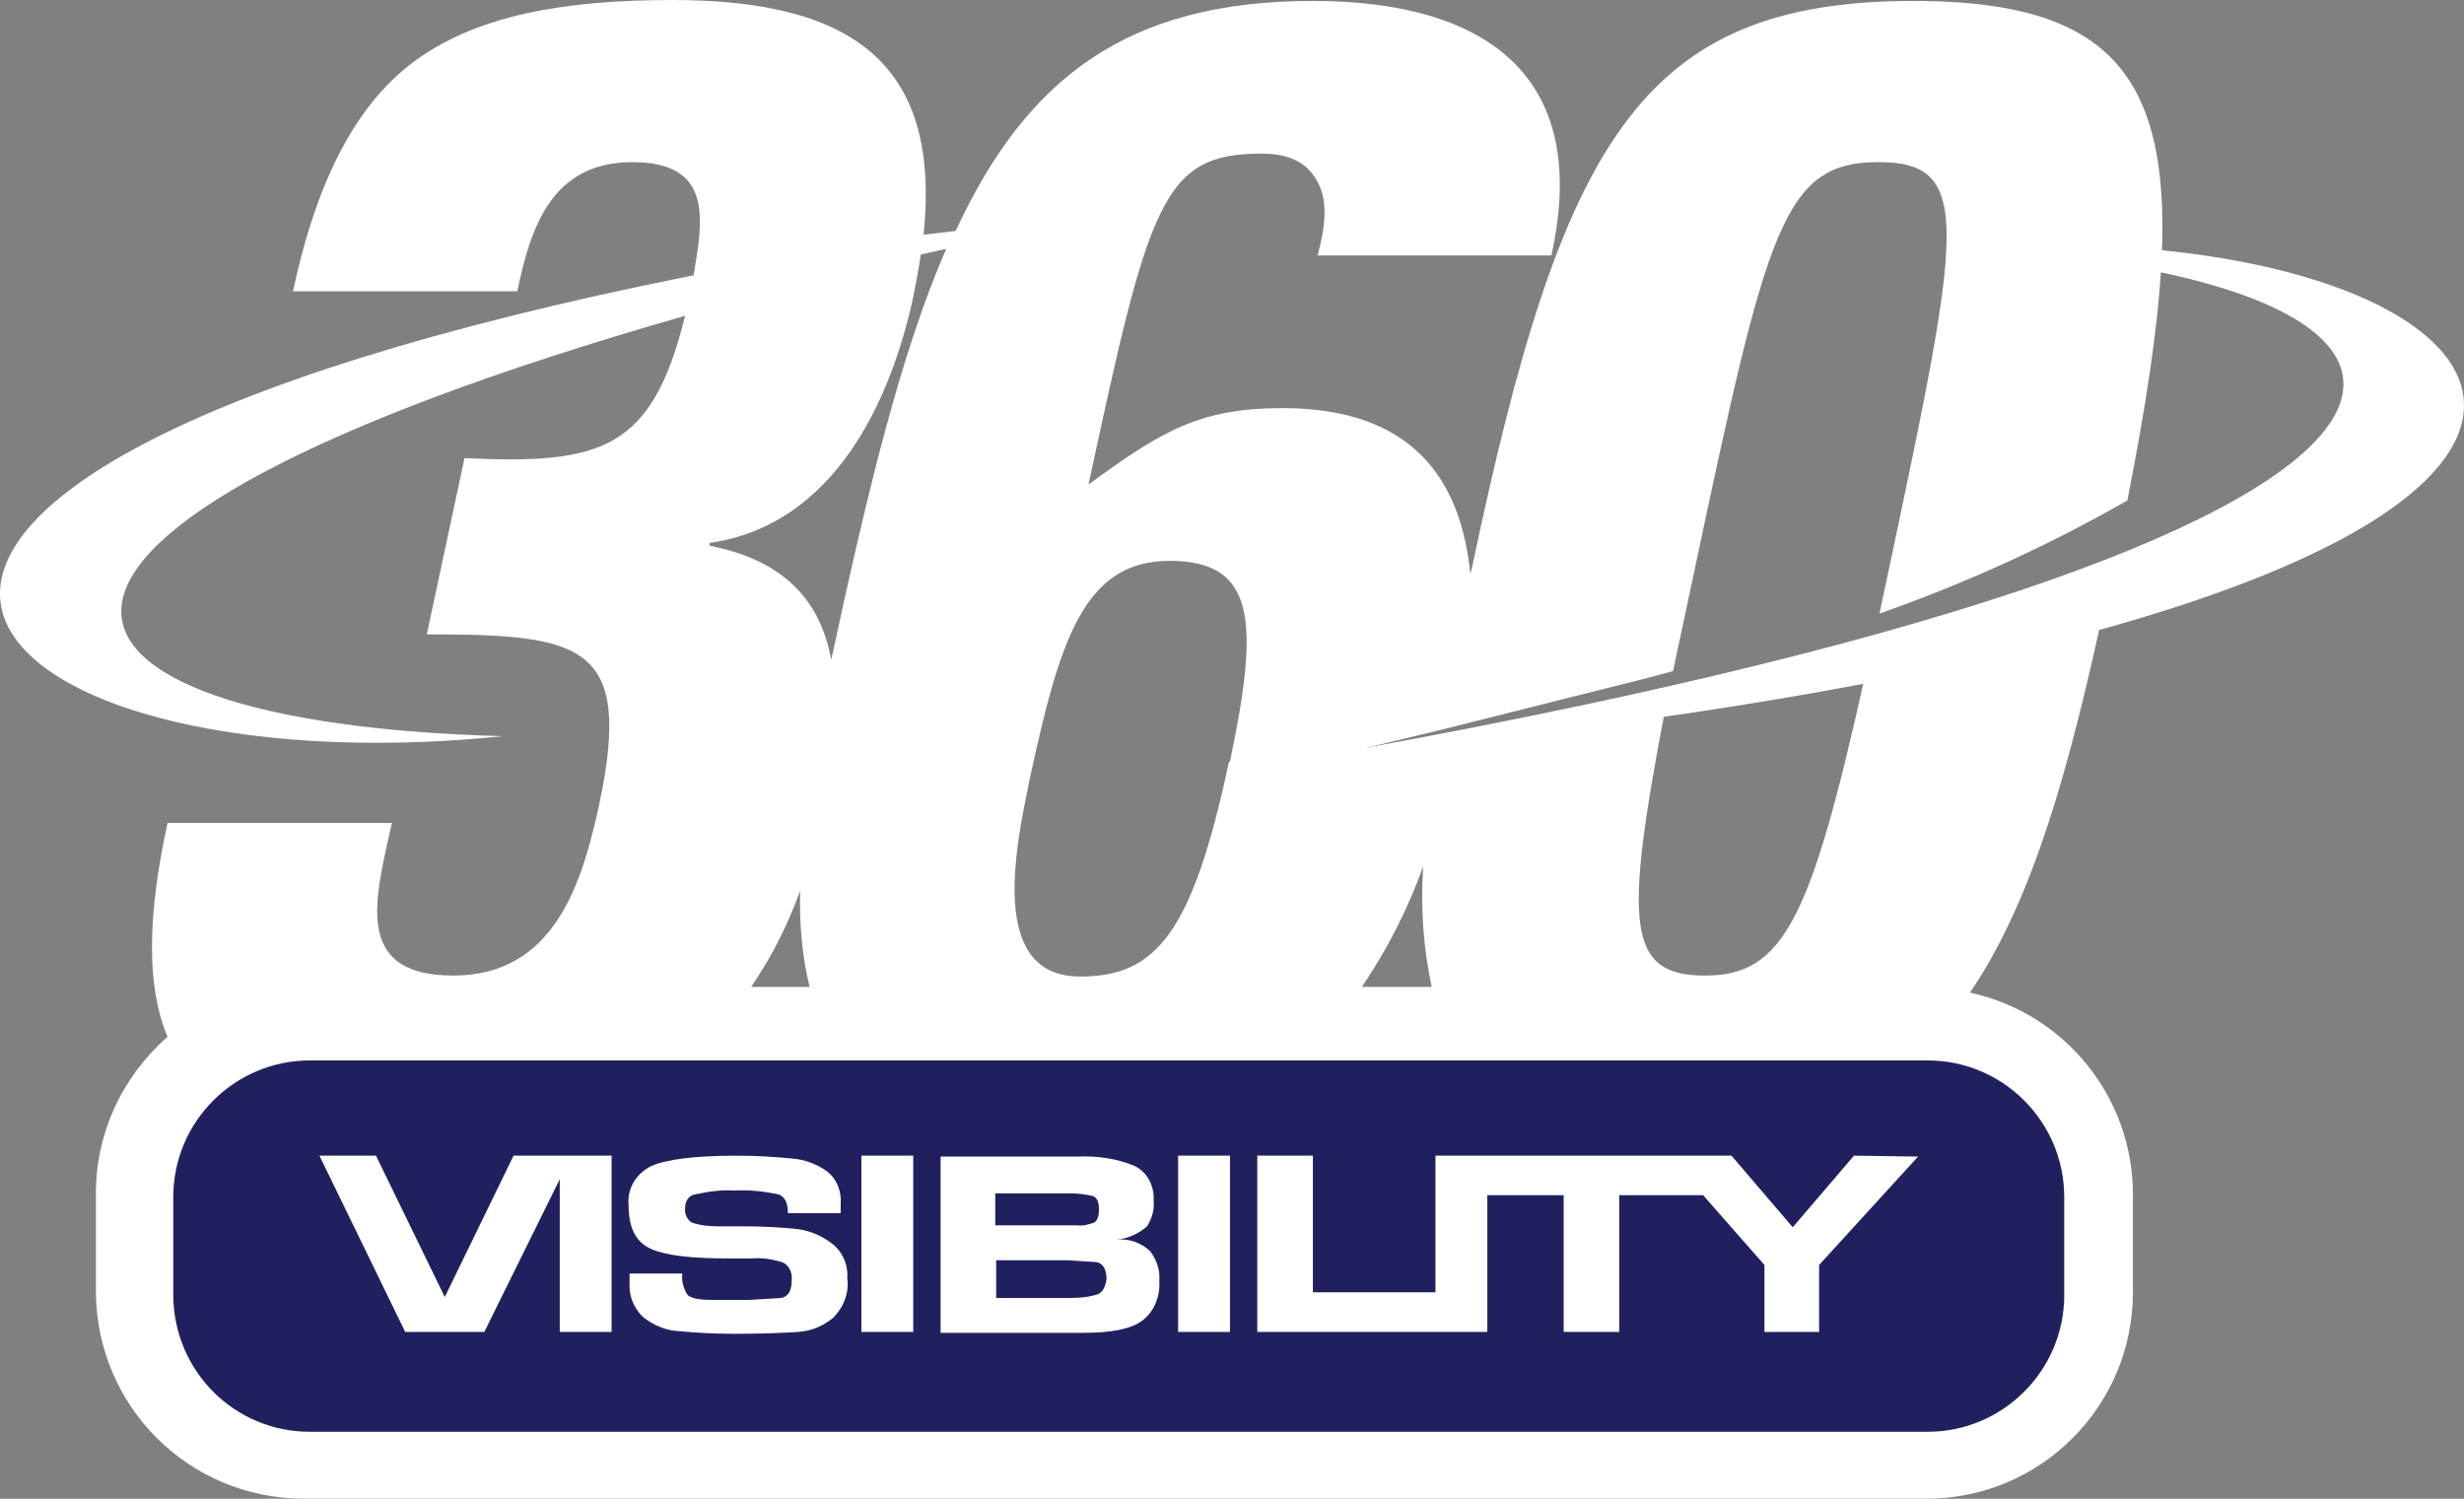 <?xml version="1.0" encoding="UTF-8"?>
<svg xmlns="http://www.w3.org/2000/svg" id="a" viewBox="0 0 681.94 414.82">
  <rect x="0" y="0" width="681.94" height="414.82" fill="#808080" stroke="none"/>
  <defs>
    <style>.b{fill:#fff;}.c{fill:#21205f;}</style>
  </defs>
  <path class="b" d="M545.21,274.72c17.48-25.57,27.65-62.61,37.31-107.49-10.7,7.57-36.52,14.61-66.53,20.61-14.87,66.79-22.44,82.18-44.09,82.18s-22.44-13.83-11.22-72.79c-21.39,3.13-41.74,5.74-57.4,7.83h0l-33.39,3.91,28.18-6.78h0l58.18-14.61,6.78-1.83,6-28.18c20.09-94.7,24.52-112.7,50.87-112.7s22.96,18,2.87,112.7l-2.61,12.26c23.74-8.35,46.7-18.78,68.61-31.31C609.13,35.48,601.04.26,529.55.26c-75.66,0-97.31,39.13-122.1,156.53l-.52,2.09c-2.61-26.35-16.18-45.92-51.92-45.92-22.96,0-33.39,6.26-53.74,21.13,16.7-77.75,20.35-91.57,47.74-91.57,8.87,0,13.31,3.13,15.91,8.35,2.61,5.22,1.83,12-.26,19.83h64.7C440.59,20.09,410.07.26,363.37.26c-51.4,0-79.31,21.39-98.88,63.66l-8.87,1.04C260.32,19.04,237.62,0,186.22,0c-30.79,0-53.74,4.44-70.44,16.18-16.7,11.74-27.92,32.87-34.7,64.44h62.09c3.65-17.48,9.39-35.74,31.83-35.74s19.57,15.91,16.96,31.31C-99.19,134.36-10.49,219.15,139.26,203.76c-136.18-3.65-162.01-55.57,50.35-116.36-9.13,37.05-22.96,41.22-61.05,39.39l-10.44,48.79c43.05,0,57.13,2.61,47.74,46.96-4.7,21.65-12.26,47.48-40.44,47.48s-21.39-21.91-16.96-42.26h-62.09c-5.74,26.35-5.74,45.66,0,59.22-12.52,10.96-19.83,26.61-19.83,43.31v27.39c.26,31.57,25.57,56.87,57.13,57.13h449.51c31.57,0,57.13-25.57,57.13-57.13v-27.13c0-26.87-18.78-50.09-45.13-55.83ZM207.88,273.15c5.74-8.35,10.17-17.22,13.57-26.61-.26,8.87.52,18,2.61,26.61h-16.18ZM230.05,182.62c-2.87-15.65-12.26-27.39-33.65-31.57v-.78c34.44-4.96,50.09-39.13,56.35-68.09.78-4.17,1.57-7.83,2.09-11.74l7.04-1.57c-12.52,28.7-21.65,66.53-31.83,113.75ZM340.15,210.8c-10.17,47.48-20.09,59.48-41.22,59.48-25.57,0-17.74-36-14.09-54,8.35-38.61,14.87-61.05,38.87-61.05s24.78,16.96,16.7,55.57h-.26ZM376.93,273.15c7.04-10.44,12.78-21.65,16.96-33.39-.78,11.22,0,22.44,2.35,33.39h-19.31ZM398.33,201.93"></path>
  <path class="b" d="M543.9,68.61c159.14,9.65,165.14,80.35-182.88,141.4,439.34-40.7,351.68-152.88,182.88-141.4Z"></path>
  <path class="c" d="M85.78,297.41c-18.78,0-33.92,15.13-33.92,33.92h0v27.39c0,18.78,15.13,33.92,33.92,33.92h447.69c18.78,0,33.92-15.13,33.92-33.92h0v-27.39c0-18.78-15.13-33.92-33.92-33.92H85.78Z"></path>
  <path class="c" d="M533.47,293.5H85.78c-20.87,0-37.83,16.96-37.83,37.83h0v27.39c.26,20.87,16.96,37.57,37.83,37.57h447.69c20.87,0,37.83-16.96,37.83-37.83v-27.13c0-20.87-16.96-37.83-37.83-37.83ZM56.04,331.33c.26-16.44,13.31-29.48,29.74-29.74h447.69c16.44.26,29.48,13.31,29.74,29.74v27.39h0c0,16.44-13.31,29.74-29.74,29.74H85.78c-16.44,0-29.74-13.31-29.74-29.74v-27.39Z"></path>
  <path class="b" d="M123.09,358.98l-19.04-39.13h-15.65l23.74,48.79h21.91l20.87-42.26v42.26h14.35v-48.79h-27.13l-19.04,39.13ZM220.92,340.2c-4.96-.52-10.17-.78-15.13-.78h-7.04c-2.61,0-4.96-.26-7.3-1.04-1.3-.78-2.09-2.61-1.83-4.17,0-1.83,1.04-3.39,2.87-3.65,3.65-.78,7.3-1.3,10.96-1.04,3.91-.26,8.09.26,12,1.04,1.83.78,2.61,2.35,2.61,5.22h14.61v-2.61c.26-3.39-1.04-6.78-3.65-8.87-2.87-2.09-6.26-3.39-9.91-3.65-5.22-.52-10.17-.78-15.39-.78-11.48,0-19.31,1.04-23.48,2.87-4.17,2.09-6.78,6.26-6.26,10.96,0,6.26,2.09,10.17,6.26,12,4.17,1.83,11.22,2.61,21.39,2.61h6.52c2.87-.26,5.74.26,8.35,1.04,1.83.78,2.87,2.87,2.61,4.96,0,3.13-1.04,4.7-3.13,4.96l-8.61.52h-10.44c-3.65,0-6-.52-6.78-1.57-1.04-1.83-1.57-3.65-1.3-5.74h-14.61v2.35c-.26,3.65,1.04,7.04,3.65,9.65,2.61,2.09,6,3.65,9.39,3.91,5.48.52,10.7.78,16.18.78,7.57,0,13.57-.26,17.48-.52,3.65-.26,6.78-1.57,9.65-3.91,2.87-2.87,4.44-6.78,3.91-10.96.26-3.39-1.04-6.78-3.65-9.13-2.87-2.35-6.26-3.91-9.91-4.44ZM238.4,368.64h14.35v-48.79h-14.35v48.79ZM309.1,343.07c3.13-.26,6-1.57,8.35-3.65,1.3-2.09,2.09-4.44,1.83-7.04.26-3.91-1.57-7.83-5.22-9.65-4.96-2.09-10.44-2.87-15.91-2.61h-37.83v48.79h39.13c8.09,0,13.57-1.04,16.7-3.39,3.39-2.61,4.96-6.78,4.7-10.96.26-3.13-.78-6-2.61-8.35-2.61-2.35-5.74-3.39-9.13-3.13h0ZM275.45,330.29h20.35c2.35,0,4.7.26,6.78.78,1.04.52,1.57,1.57,1.57,3.65s-.52,3.13-1.3,3.65c-1.57.52-3.13,1.04-4.7.78h-22.7v-8.87ZM303.88,358.2c-2.35.78-4.96,1.04-7.57,1.04h-20.61v-10.44h19.57l8.09.52c1.83.26,2.87,1.83,2.87,4.7-.26,2.09-1.04,3.65-2.35,4.17ZM326.06,368.64h14.35v-48.79h-14.35v48.79ZM513.12,319.85l-16.96,19.83-16.96-19.83h-81.92v37.83h-33.92v-37.83h-15.39v48.79h63.66v-37.83h21.13v37.83h15.39v-37.83h23.22l16.96,19.31v18.52h15.13v-18.52l27.39-30-17.74-.26Z"></path>
</svg>
